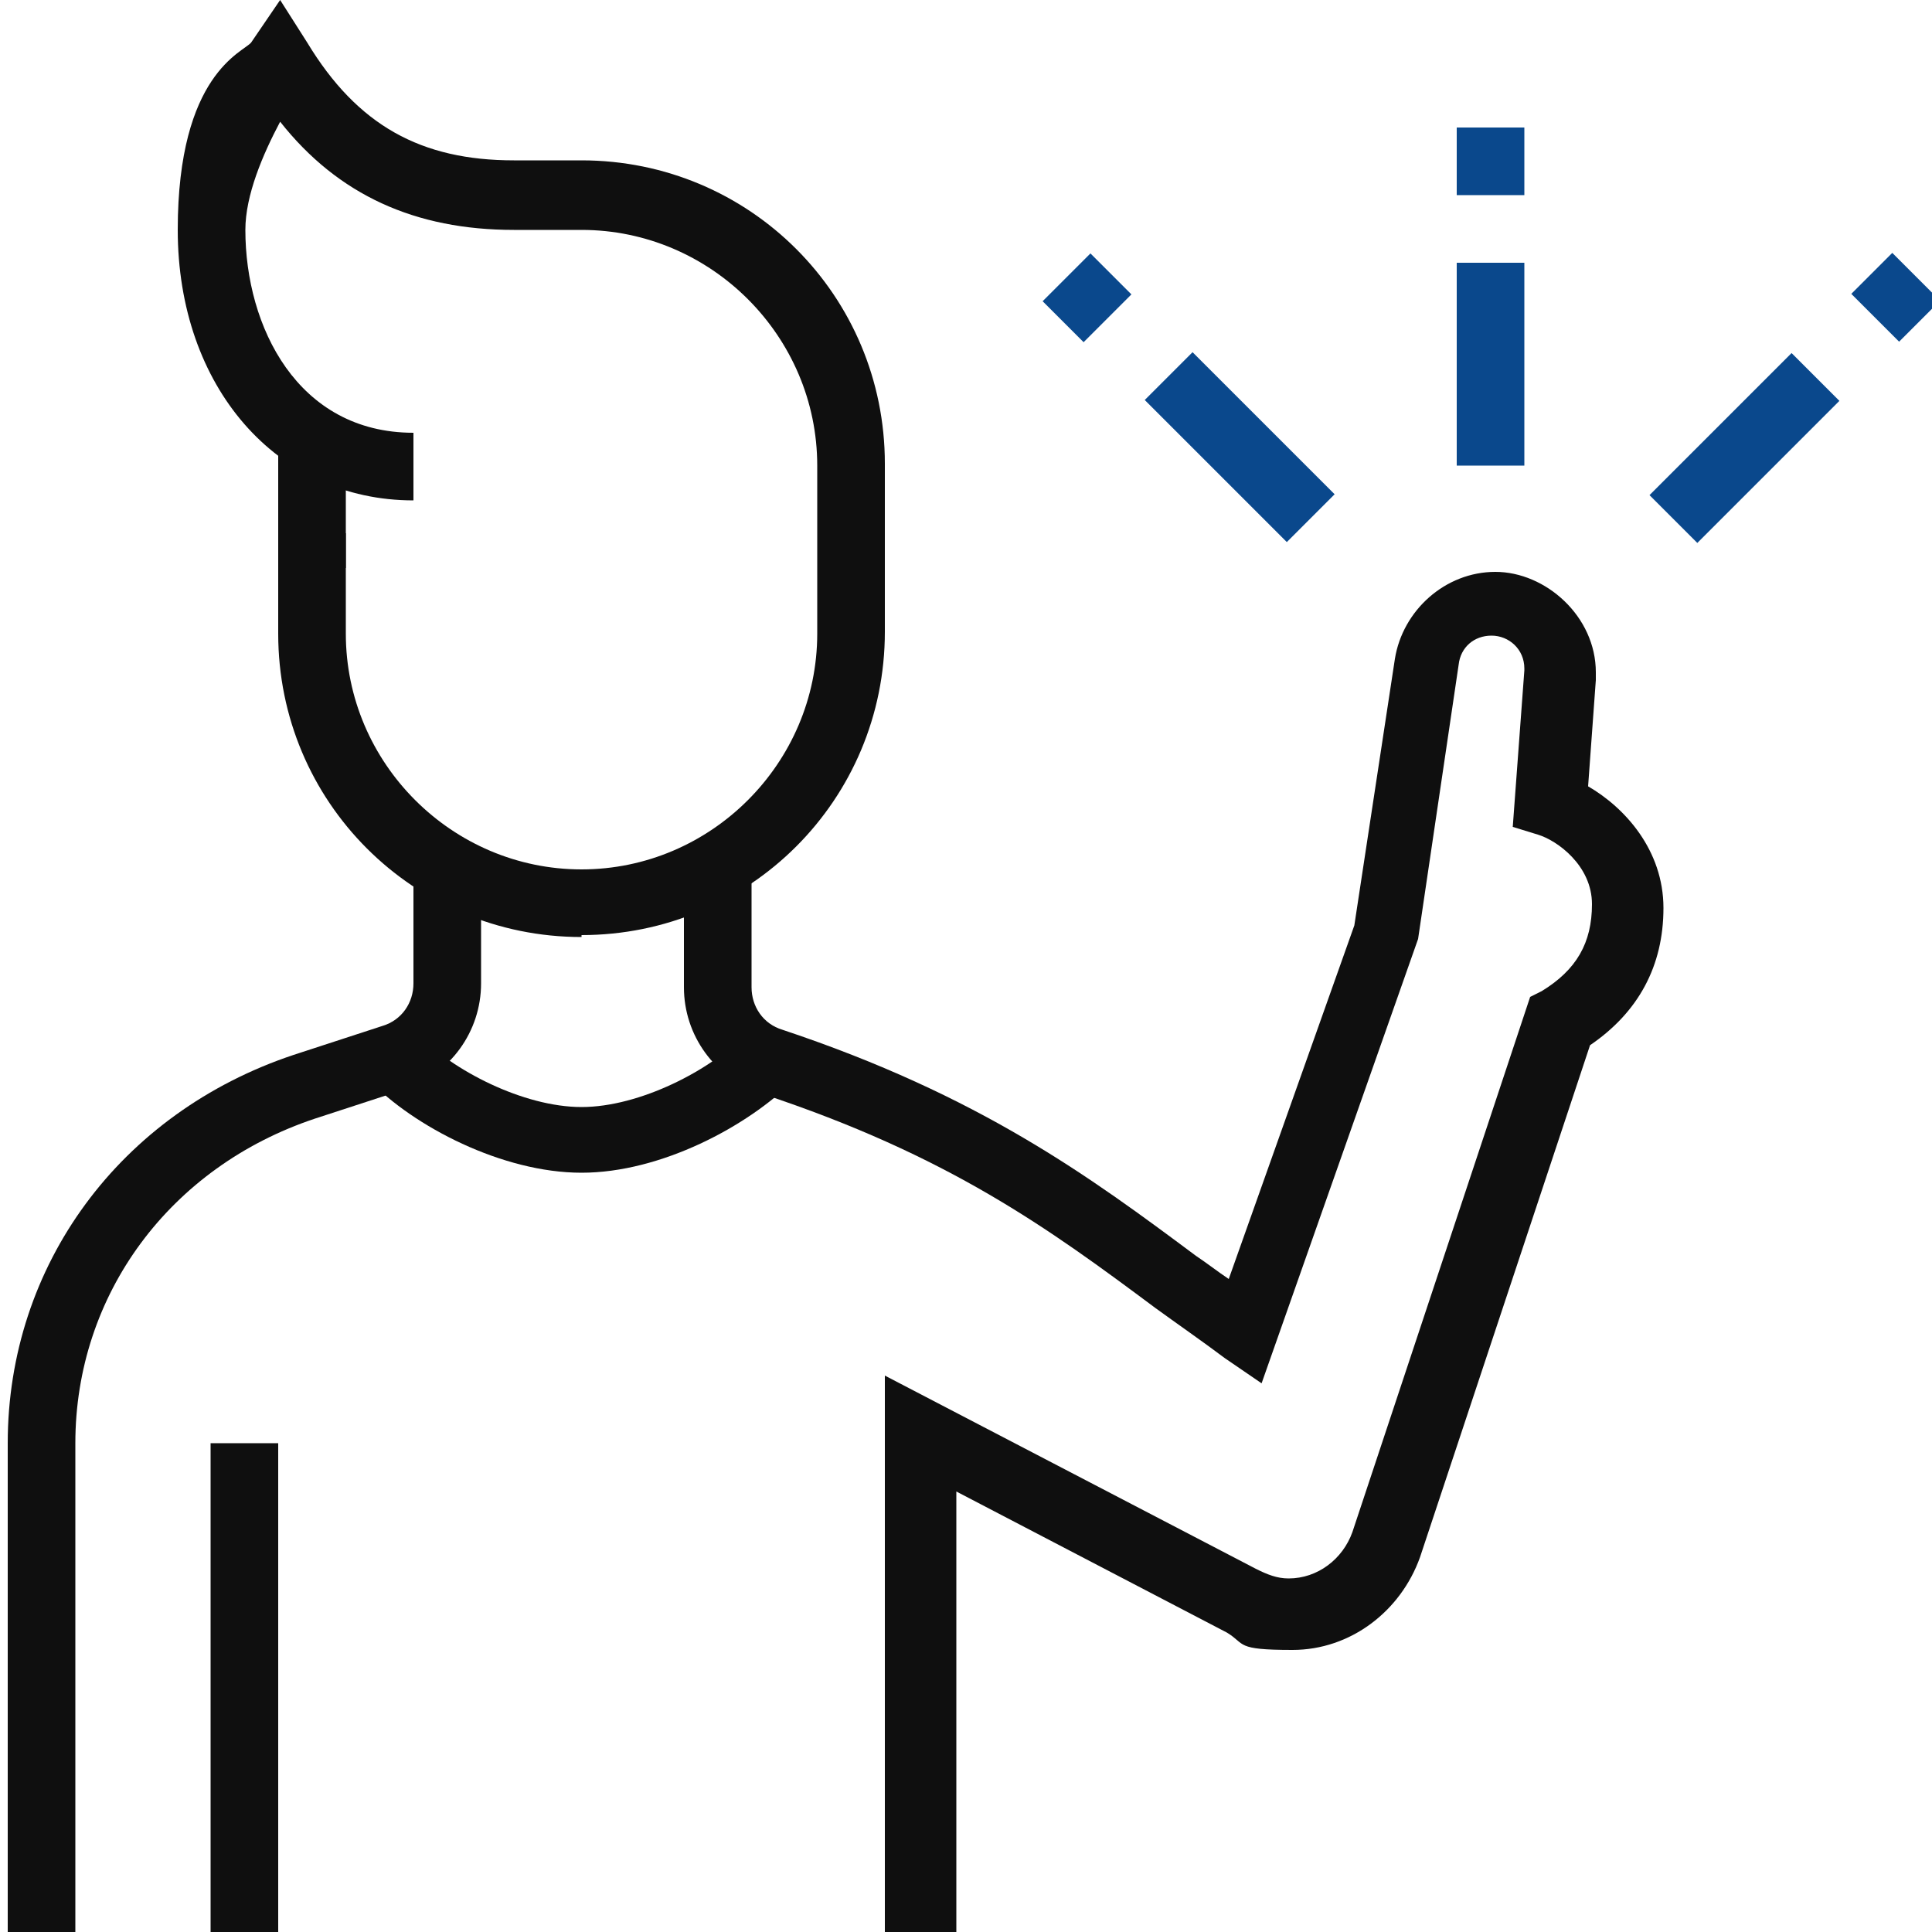 <?xml version="1.0" encoding="UTF-8"?>
<svg xmlns="http://www.w3.org/2000/svg" version="1.1" viewBox="0 0 100 100" width="100px" height="100px">
  <defs>
    <style>
      .cls-1 {
        fill: #fff;
      }

      .cls-2 {
        fill: #ff5100;
      }

      .cls-3 {
        display: none;
      }

      .cls-4 {
        fill: #0f0f0f;
      }

      .cls-5 {
        fill: #0a488c;
      }
    </style>
  </defs>
  <!-- Generator: Adobe Illustrator 28.6.0, SVG Export Plug-In . SVG Version: 1.2.0 Build 709)  -->
  <g>
    <g id="_레이어_1" class="cls-3">
      <g>
        <path class="cls-4" d="M61.6,35.7c-5.5,0-10.4-3.3-12.4-8.4l-4.3-10.1c-5.5-1.8-9.2-6.9-9.2-12.7s0-.4,0-.5V.9c0,0,2.6,1.3,2.6,1.3,1.7.9,3.5,1.3,5.4,1.3s3.8-.6,5.5-1.5C51.2,1,53.5-.1,58-.1s10.4,3.3,12.4,8.4l3.6,8.9c.6,1.6,1,3.3,1,5,0,7.4-6,13.4-13.4,13.4h0ZM39.5,6.5c.8,3.6,3.5,6.5,7.2,7.4l.9.2,5,11.7c1.5,3.8,5.1,6.2,9.1,6.2s9.8-4.4,9.8-9.8-.2-2.5-.7-3.6l-3.6-8.9c-1.5-3.8-5.1-6.2-9.1-6.2s-5.4.8-7.2,1.7c-1.8.9-3.7,1.8-7.1,1.8s-2.9-.2-4.2-.6h-.1Z"/>
        <rect class="cls-2" x="14.3" y="5.4" width="3.6" height="7.1"/>
        <rect class="cls-2" x="14.3" y="19.6" width="3.6" height="7.1"/>
        <rect class="cls-2" x="19.6" y="14.3" width="5.4" height="3.6"/>
        <rect class="cls-2" x="7.1" y="14.3" width="5.4" height="3.6"/>
        <path class="cls-4" d="M70.5,91.1c-3.4,0-6.2-2.8-6.2-6.3s1.3-4.4,3.3-5.5l15.1-8-2.7-11.7,3.5-.8,3.3,14.4-17.5,9.3c-.9.5-1.4,1.4-1.4,2.4,0,1.5,1.2,2.7,2.7,2.7s.7,0,1.1-.2l20.9-9c1.3-.6,2.2-1.9,2.2-3.3s0-.5,0-.9l-6.1-23.9c-.8-3-3.1-5.5-6.1-6.3l-10.5-3.1-3.8-9.4,3.3-1.3,3.2,7.9,8.8,2.6c4.2,1.3,7.4,4.7,8.5,8.9l6.1,23.8c.2.6.3,1.2.3,1.8,0,2.8-1.7,5.4-4.3,6.6l-20.9,9c-.8.3-1.6.5-2.5.5l-.2-.2Z"/>
        <path class="cls-4" d="M37.6,59.5l-2.7-2.4,11.2-12.4c3.1-3.4,7.2-5.8,11.7-6.7l1.1-.2v-3.9h3.6v6.8l-4,.8c-3.7.7-7.2,2.7-9.8,5.6l-11.2,12.4h.1Z"/>
        <path class="cls-4" d="M63.8,48.5l-.8-.8c-.4-.4-4.1-4.2-4.1-8.4h3.6c0,1.8,1.3,3.8,2.3,5,1.6-.8,4.7-2.6,7-6l3,2c-3.9,5.8-9.6,7.8-9.8,7.8l-1,.4h-.2Z"/>
        <path class="cls-4" d="M51.8,100h-.7l-37.4-3.8c-2.3-.3-4.1-1.9-4.6-4.1L1.9,60.1c0-.4-.1-.8-.1-1.2,0-3.2,2.7-5.7,6-5.3l37.4,3.8c2.3.3,4.1,1.9,4.6,4.1l7.2,31.9c.4,1.6,0,3.3-1,4.5-1,1.3-2.5,2-4.2,2h0ZM7.1,57.1c-1,0-1.8.8-1.8,1.8s0,.3,0,.4l7.2,31.9c.2.7.8,1.3,1.5,1.4l37.4,3.8c.6,0,1.2-.2,1.6-.7.2-.3.5-.8.3-1.5l-7.2-31.9c-.2-.7-.8-1.3-1.5-1.4l-37.4-3.8h-.3.2Z"/>
        <rect class="cls-4" x="11.7" y="60.7" width="3.6" height="12.5" transform="translate(-14.5 4.7) rotate(-12.8)"/>
        <rect class="cls-4" x="14.3" y="77" width="3.6" height="3.1" transform="translate(-18 6) rotate(-13.6)"/>
        <path class="cls-4" d="M51.8,100v-3.6c7,0,13.1-6.1,15.4-8.8l2.7,2.3c-2.6,3-9.6,10-18.1,10h0Z"/>
        <rect class="cls-4" x="58" y="78.2" width="3.6" height="13.9" transform="translate(-36.3 125.1) rotate(-77.5)"/>
      </g>
      <g class="cls-3">
        <polygon class="cls-1" points="64.9 96.5 61.4 96.5 61.4 82.5 73.7 82.5 73.7 86 64.9 86 64.9 96.5"/>
        <path class="cls-1" d="M63.2,98.2H3.5c-1.9,0-3.5-1.6-3.5-3.5s0-.4,0-.6L12.3,27.4c.3-1.7,1.8-2.9,3.5-2.9h45.6c1.7,0,3.1,1.2,3.4,2.9l6.1,32.7-3.4.6-6.1-32.7H15.8L3.5,94.7h59.6l8.8-10.5-1.9-9.9,3.4-.6,1.9,9.9v.6c0,.8-.3,1.6-.8,2.2l-8.8,10.5c-.7.8-1.7,1.3-2.7,1.3h.2Z"/>
        <path class="cls-1" d="M22.8,45.6c-1.9,0-3.5-1.6-3.5-3.5s1.6-3.5,3.5-3.5,3.5,1.6,3.5,3.5-1.6,3.5-3.5,3.5ZM22.8,42.1h0Z"/>
        <path class="cls-1" d="M19.3,63.2c-1.9,0-3.5-1.6-3.5-3.5s1.6-3.5,3.5-3.5,3.5,1.6,3.5,3.5-1.6,3.5-3.5,3.5ZM19.3,59.6h0Z"/>
        <path class="cls-1" d="M15.8,80.7c-1.9,0-3.5-1.6-3.5-3.5s1.6-3.5,3.5-3.5,3.5,1.6,3.5,3.5-1.6,3.5-3.5,3.5ZM15.8,77.2h0Z"/>
        <rect class="cls-1" x="29.8" y="40.4" width="17.5" height="3.5"/>
        <rect class="cls-1" x="26.3" y="57.9" width="21.1" height="3.5"/>
        <rect class="cls-1" x="22.8" y="75.4" width="31.6" height="3.5"/>
        <path class="cls-1" d="M93,89.5c-.7,0-1.4-.2-1.9-.6l-36.8-24.6c-.6-.4-1.1-1.1-1.4-1.8l-1.8-5.3c0-.4-.2-.7-.2-1.1,0-1.9,1.6-3.5,3.5-3.5h5.3c.7,0,1.4.2,1.9.6l36.8,24.6c1,.7,1.6,1.7,1.6,2.9s-.2,1.4-.6,1.9l-3.5,5.3c-.7,1-1.7,1.6-2.9,1.6ZM56.1,61.4l36.8,24.6,3.5-5.3-36.8-24.6h-5.3l1.8,5.3h0Z"/>
        <rect class="cls-1" x="84.4" y="77.8" width="9.8" height="3.5" transform="translate(-26.5 109.7) rotate(-56.3)"/>
        <rect class="cls-1" x="40.4" y="1.8" width="3.5" height="12.3"/>
        <rect class="cls-1" x="61.2" y="11.4" width="12.9" height="3.5" transform="translate(21.7 64.5) rotate(-59.2)"/>
        <rect class="cls-1" x="80.3" y="27.2" width="13" height="3.5" transform="translate(-2.5 49.2) rotate(-31.2)"/>
      </g>
      <g class="cls-3">
        <path class="cls-1" d="M5,85.7l-3.4-1,13.5-46.6c1-3.5,3.5-6.4,6.8-7.9l10.6-4.9,1.5,3.2-10.6,4.9c-2.4,1.1-4.1,3.1-4.9,5.6l-13.5,46.6h0Z"/>
        <path class="cls-1" d="M21.1,94.7l-3.4-1.1,3.9-12c.7-2,2.3-3.3,4-4.6,3.1-2.3,6.7-5,6.7-13.7s.3-2.6.8-3.7l4.3-9.3c.2-.4.2-.7.2-1.1,0-1.5-1.2-2.7-2.7-2.7s-1.9.5-2.4,1.4l-8.3,15.1-3.1-1.7,8.3-15.1c1.1-2,3.2-3.2,5.5-3.2,3.4,0,6.2,2.8,6.2,6.3s-.2,1.8-.6,2.6l-4.3,9.3c-.3.7-.5,1.5-.5,2.2,0,10.5-4.9,14.2-8.1,16.6-1.4,1-2.5,1.8-2.8,2.8l-3.9,12h.2Z"/>
        <path class="cls-1" d="M31.9,39.3l-3.5-.9,7.6-30.3c.4-1.6,1.8-2.7,3.5-2.7s.6,0,.8,0l10.5,2.5-.8,3.5-10.5-2.5-7.6,30.3h0Z"/>
        <path class="cls-1" d="M75.2,89.3h-.8l-45.6-11,.8-3.5,45.6,11,16.1-64.3-9.2-2.2.8-3.5,9.2,2.2c1.6.4,2.7,1.8,2.7,3.5s0,.6,0,.9l-16.1,64.3c-.4,1.6-1.8,2.7-3.5,2.7h0Z"/>
        <rect class="cls-1" x="61.7" y="19.6" width="3.6" height="26.6" transform="translate(16.6 86.9) rotate(-76.4)"/>
        <rect class="cls-1" x="43.2" y="27.1" width="3.6" height="2.8" transform="translate(6.7 65.5) rotate(-76.4)"/>
        <rect class="cls-1" x="58.3" y="25.8" width="3.6" height="34" transform="translate(4.3 91.2) rotate(-76.4)"/>
        <rect class="cls-1" x="62" y="41" width="3.6" height="26.8" transform="translate(-4.1 103.6) rotate(-76.4)"/>
        <rect class="cls-1" x="62.7" y="21.9" width="3.6" height="2.7" transform="translate(26.3 80.2) rotate(-76)"/>
        <path class="cls-1" d="M78.8,28.6c-.3,0-.6,0-.9-.1l-8-2,.9-3.5,8,2,3.6-14.3-28.6-7.1-3.6,14.3,8.9,2.2-.9,3.5-8.9-2.2c-1.6-.4-2.7-1.8-2.7-3.5s0-.6,0-.9l3.6-14.3C50.7,1.1,52.1,0,53.8,0S54.4,0,54.7,0l28.6,7.1c1.6.4,2.7,1.8,2.7,3.5s0,.6,0,.9l-3.6,14.3c-.4,1.6-1.8,2.7-3.5,2.7Z"/>
        <polygon class="cls-1" points="64.5 91.1 61 91.1 61 94.6 64.5 94.6 64.5 91.1 64.5 91.1"/>
        <polygon class="cls-1" points="71.7 94.6 68.1 94.6 68.1 98.2 71.7 98.2 71.7 94.6 71.7 94.6"/>
        <polygon class="cls-1" points="78.8 96.4 75.2 96.4 75.2 100 78.8 100 78.8 96.4 78.8 96.4"/>
        <polygon class="cls-1" points="93.1 91.1 89.5 91.1 89.5 94.6 93.1 94.6 93.1 91.1 93.1 91.1"/>
        <polygon class="cls-1" points="96.7 83.9 93.1 83.9 93.1 87.5 96.7 87.5 96.7 83.9 96.7 83.9"/>
        <polygon class="cls-1" points="86 94.6 82.4 94.6 82.4 98.2 86 98.2 86 94.6 86 94.6"/>
        <polygon class="cls-1" points="98.5 76.8 94.9 76.8 94.9 80.4 98.5 80.4 98.5 76.8 98.5 76.8"/>
        <polygon class="cls-1" points="93.1 62.5 89.5 62.5 89.5 66.1 93.1 66.1 93.1 62.5 93.1 62.5"/>
        <polygon class="cls-1" points="96.7 69.6 93.1 69.6 93.1 73.2 96.7 73.2 96.7 69.6 96.7 69.6"/>
      </g>
      <g class="cls-3">
        <rect class="cls-1" x="14.3" y="22.5" width="3.5" height="6.6"/>
        <path class="cls-1" d="M29.8,48.1c-8.6,0-15.6-7-15.6-15.6v-5.2h3.5v5.2c0,6.7,5.4,12.1,12.1,12.1s12.1-5.4,12.1-12.1v-8.6c0-6.7-5.4-12.1-12.1-12.1h-3.5c-5,0-9-1.8-12-5.5-.9,1.6-1.8,3.8-1.8,5.5,0,5,2.7,10.4,8.6,10.4v3.5c-7,0-12.1-5.8-12.1-13.8s3.4-9.1,3.8-9.7L14.3,0l1.4,2.2c2.6,4.2,5.9,6.1,10.6,6.1h3.5c8.6,0,15.6,7,15.6,15.6v8.6c0,8.6-7,15.6-15.6,15.6h0Z"/>
        <path class="cls-1" d="M3.9,100H.4v-25.9c0-9.2,5.8-17,14.7-20l4.5-1.5c.9-.3,1.6-1.2,1.6-2.2v-5.9h3.5v5.9c0,2.5-1.6,4.7-3.9,5.5l-4.5,1.5c-7.5,2.5-12.3,9-12.3,16.7v25.9h0Z"/>
        <rect class="cls-1" x="10.8" y="74.1" width="3.5" height="25.9"/>
        <rect class="cls-1" x="74.8" y="13.5" width="3.5" height="10.4"/>
        <rect class="cls-1" x="84.4" y="21.2" width="10.3" height="3.5" transform="translate(10 70) rotate(-45)"/>
        <rect class="cls-1" x="95.8" y="13.5" width="3" height="3.5" transform="translate(17.7 73.3) rotate(-45)"/>
        <rect class="cls-1" x="61.8" y="17.9" width="3.5" height="10.3" transform="translate(2.3 51.7) rotate(-45)"/>
        <rect class="cls-1" x="54" y="13.7" width="3.5" height="3" transform="translate(5.6 43.9) rotate(-45)"/>
        <rect class="cls-1" x="74.8" y="6.6" width="3.5" height="3.5"/>
        <path class="cls-1" d="M29.8,60.2c-4.1,0-8.6-2.4-10.9-4.8l2.5-2.4c1.8,1.8,5.5,3.7,8.4,3.7s6.6-1.9,8.4-3.7l2.5,2.4c-2.3,2.4-6.8,4.8-10.9,4.8Z"/>
        <path class="cls-1" d="M48.9,100h-3.5v-29.5l19,10c.6.3,1.1.5,1.7.5,1.5,0,2.8-.9,3.3-2.4l9.1-27.4.5-.3c1.8-1.1,2.6-2.5,2.6-4.5s-1.8-3.2-2.8-3.5l-1.3-.4.6-8h0c0-1.1-.8-1.8-1.7-1.8s-1.6.6-1.7,1.5l-2.1,14-8,22.8-1.9-1.3c-1.2-.9-2.4-1.8-3.6-2.6-5.5-4-10.6-7.8-20.3-11.1-2.4-.8-3.9-3-3.9-5.5v-5.9h3.5v5.9c0,1,.6,1.9,1.6,2.2,10.2,3.4,15.8,7.5,21.2,11.6.6.4,1.1.8,1.7,1.2l6.4-18.2,2-13.7c.4-2.5,2.6-4.4,5.1-4.4s5.2,2.3,5.2,5.2,0,.3,0,.4l-.4,5.5c1.8,1.1,3.9,3.2,3.9,6.2s-1.3,5.4-3.7,7.1l-8.8,26.3c-1,2.8-3.6,4.7-6.5,4.7s-2.3-.3-3.4-.9l-13.9-7.3v23.8-.2Z"/>
      </g>
      <g class="cls-3">
        <polygon class="cls-1" points="38.1 75.6 2 68.9 2 16 44.1 0 98 10 98 62.9 88.6 66.5 87.2 62.9 94.2 60.2 94.2 13.2 44.4 4 5.8 18.7 5.8 65.7 38.8 71.8 38.1 75.6"/>
        <polygon class="cls-1" points="55.9 29 3.5 19.3 4.2 15.5 55.6 25 95.4 9.8 96.8 13.4 55.9 29"/>
        <rect class="cls-1" x="53.8" y="27" width="3.8" height="28.1"/>
        <polygon class="cls-1" points="38.5 37.3 17.3 33.3 17.3 18.9 58.9 3 60.3 6.6 21.2 21.5 21.2 30.1 34.6 32.6 34.6 22.1 76.2 6.2 77.6 9.8 38.5 24.7 38.5 37.3"/>
        <path class="cls-1" d="M65.4,91.2l-14.2-14.2,8.5-8.5,5.8,5.8,11.5-11.5,8.5,8.5-20,20h0ZM56.6,76.9l8.8,8.8,14.6-14.6-3-3-11.5,11.5-5.8-5.8-3,3h-.1Z"/>
        <path class="cls-1" d="M67.3,100c-13.8,0-25-11.2-25-25s11.2-25,25-25,25,11.2,25,25-11.2,25-25,25ZM67.3,53.9c-11.7,0-21.1,9.5-21.1,21.1s9.5,21.1,21.1,21.1,21.1-9.5,21.1-21.1-9.5-21.1-21.1-21.1Z"/>
      </g>
    </g>
    <g id="_레이어_2" data-name="레이어_2">
      <g class="cls-3">
        <path class="cls-4" d="M5.1,85.6l-3.4-1,13.4-46.4c1-3.5,3.5-6.4,6.8-7.9l10.6-4.9,1.5,3.2-10.6,4.9c-2.4,1.1-4.1,3.1-4.8,5.6l-13.4,46.4Z"/>
        <path class="cls-4" d="M21.2,94.6l-3.4-1.1,3.9-12c.7-2,2.3-3.3,4-4.6,3.1-2.3,6.7-5,6.7-13.7s.3-2.6.8-3.7l4.3-9.3c.2-.4.2-.7.2-1.1,0-1.5-1.2-2.7-2.7-2.7s-1.9.5-2.3,1.4l-8.3,15.1-3.1-1.7,8.3-15.1c1.1-2,3.2-3.2,5.5-3.2,3.4,0,6.2,2.8,6.2,6.2s-.2,1.8-.6,2.6l-4.3,9.3c-.3.7-.5,1.5-.5,2.2,0,10.5-4.9,14.1-8.1,16.6-1.4,1-2.5,1.8-2.8,2.8l-3.9,12Z"/>
        <path class="cls-4" d="M32,39.3l-3.5-.9,7.6-30.2c.4-1.6,1.8-2.7,3.5-2.7s.6,0,.8,0l10.5,2.5-.8,3.5-10.5-2.5-7.6,30.2Z"/>
        <path class="cls-4" d="M75.2,89.2c-.3,0-.6,0-.8,0l-45.4-11,.8-3.5,45.4,11,16-64.1-9.2-2.2.8-3.5,9.2,2.2c1.6.4,2.7,1.8,2.7,3.5s0,.6-.1.9l-16,64.1c-.4,1.6-1.8,2.7-3.5,2.7Z"/>
        <rect class="cls-4" x="61.8" y="19.7" width="3.6" height="26.6" transform="translate(16.6 87) rotate(-76.4)"/>
        <rect class="cls-4" x="43.1" y="27.1" width="3.6" height="2.8" transform="translate(6.7 65.5) rotate(-76.4)"/>
        <rect class="cls-4" x="58.3" y="25.9" width="3.6" height="33.9" transform="translate(4.3 91.2) rotate(-76.4)"/>
        <rect class="cls-4" x="61.9" y="41" width="3.6" height="26.7" transform="translate(-4.2 103.5) rotate(-76.4)"/>
        <rect class="cls-4" x="62.7" y="22" width="3.6" height="2.7" transform="translate(26.2 80.2) rotate(-76)"/>
        <path class="cls-4" d="M78.7,28.6c-.3,0-.6,0-.9-.1l-8-2,.9-3.5,8,2,3.6-14.2-28.5-7.1-3.6,14.2,8.8,2.2-.9,3.5-8.8-2.2c-1.6-.4-2.7-1.8-2.7-3.5s0-.6.1-.9l3.6-14.2c.4-1.6,1.8-2.7,3.5-2.7s.6,0,.9.1l28.5,7.1c1.6.4,2.7,1.8,2.7,3.5s0,.6-.1.9l-3.6,14.2c-.4,1.6-1.8,2.7-3.5,2.7Z"/>
        <g>
          <polygon class="cls-5" points="64.5 91 60.9 91 60.9 94.5 64.5 94.5 64.5 91 64.5 91"/>
          <polygon class="cls-5" points="71.6 94.5 68.1 94.5 68.1 98.1 71.6 98.1 71.6 94.5 71.6 94.5"/>
          <polygon class="cls-5" points="78.7 96.3 75.2 96.3 75.2 99.9 78.7 99.9 78.7 96.3 78.7 96.3"/>
          <polygon class="cls-5" points="93 91 89.4 91 89.4 94.5 93 94.5 93 91 93 91"/>
          <polygon class="cls-5" points="96.5 83.8 93 83.8 93 87.4 96.5 87.4 96.5 83.8 96.5 83.8"/>
          <polygon class="cls-5" points="85.9 94.5 82.3 94.5 82.3 98.1 85.9 98.1 85.9 94.5 85.9 94.5"/>
          <polygon class="cls-5" points="98.3 76.7 94.8 76.7 94.8 80.3 98.3 80.3 98.3 76.7 98.3 76.7"/>
          <polygon class="cls-5" points="93 62.5 89.4 62.5 89.4 66 93 66 93 62.5 93 62.5"/>
          <polygon class="cls-5" points="96.5 69.6 93 69.6 93 73.2 96.5 73.2 96.5 69.6 96.5 69.6"/>
        </g>
      </g>
      <g>
        <rect class="cls-4" x="14.4" y="22.7" width="3.5" height="6.7"/>
        <path class="cls-4" d="M30.1,48.5c-8.7,0-15.7-7-15.7-15.7v-5.2h3.5v5.2c0,6.7,5.5,12.2,12.2,12.2s12.2-5.5,12.2-12.2v-8.7c0-6.7-5.5-12.2-12.2-12.2h-3.5c-5.1,0-9.1-1.8-12.1-5.6-.9,1.7-1.8,3.8-1.8,5.6,0,5,2.7,10.5,8.7,10.5v3.5c-7.1,0-12.2-5.9-12.2-14s3.4-9.2,3.8-9.7L14.5,0l1.4,2.2c2.6,4.3,5.9,6.1,10.7,6.1h3.5c8.7,0,15.7,7,15.7,15.7v8.7c0,8.7-7,15.7-15.7,15.7Z"/>
        <path class="cls-4" d="M3.9,100.9H.4v-26.2c0-9.2,5.8-17.1,14.8-20.1l4.6-1.5c1-.3,1.6-1.2,1.6-2.2v-5.9h3.5v5.9c0,2.5-1.6,4.7-4,5.5l-4.6,1.5c-7.5,2.5-12.4,9.1-12.4,16.8v26.2Z"/>
        <rect class="cls-4" x="10.9" y="74.7" width="3.5" height="26.2"/>
        <rect class="cls-5" x="75.4" y="13.6" width="3.5" height="10.5"/>
        <rect class="cls-5" x="85.1" y="21.5" width="10.4" height="3.5" transform="translate(10 70.6) rotate(-45)"/>
        <rect class="cls-5" x="96.6" y="13.6" width="3" height="3.5" transform="translate(17.9 73.9) rotate(-45)"/>
        <rect class="cls-5" x="62.4" y="18" width="3.5" height="10.4" transform="translate(2.4 52.1) rotate(-45)"/>
        <rect class="cls-5" x="54.5" y="13.9" width="3.5" height="3" transform="translate(5.6 44.3) rotate(-45)"/>
        <rect class="cls-5" x="75.4" y="6.6" width="3.5" height="3.5"/>
        <path class="cls-4" d="M30.1,60.7c-4.1,0-8.7-2.4-11-4.8l2.5-2.4c1.8,1.9,5.5,3.8,8.5,3.8s6.7-1.9,8.5-3.8l2.5,2.4c-2.4,2.4-6.9,4.8-11,4.8Z"/>
        <path class="cls-4" d="M49.3,100.9h-3.5v-29.7l19.2,10c.6.3,1.1.5,1.7.5,1.5,0,2.8-1,3.3-2.4l9.2-27.7.6-.3c1.8-1.1,2.6-2.5,2.6-4.5s-1.8-3.3-2.8-3.6l-1.3-.4.6-8.1s0,0,0-.1c0-1-.8-1.7-1.7-1.7s-1.6.6-1.7,1.5l-2.1,14.2-8.1,23-1.9-1.3c-1.2-.9-2.5-1.8-3.6-2.6-5.5-4.1-10.7-7.9-20.4-11.1-2.4-.8-4-3-4-5.5v-5.9h3.5v5.9c0,1,.6,1.9,1.6,2.2,10.2,3.4,15.9,7.6,21.4,11.7.6.4,1.1.8,1.7,1.2l6.5-18.3,2.1-13.8c.4-2.5,2.6-4.5,5.2-4.5s5.2,2.3,5.2,5.2,0,.3,0,.4l-.4,5.5c1.9,1.1,3.9,3.3,3.9,6.3s-1.3,5.4-3.8,7.1l-8.8,26.5c-1,2.8-3.6,4.8-6.6,4.8s-2.4-.3-3.4-.9l-14-7.3v24Z"/>
      </g>
    </g>
  </g>
</svg>